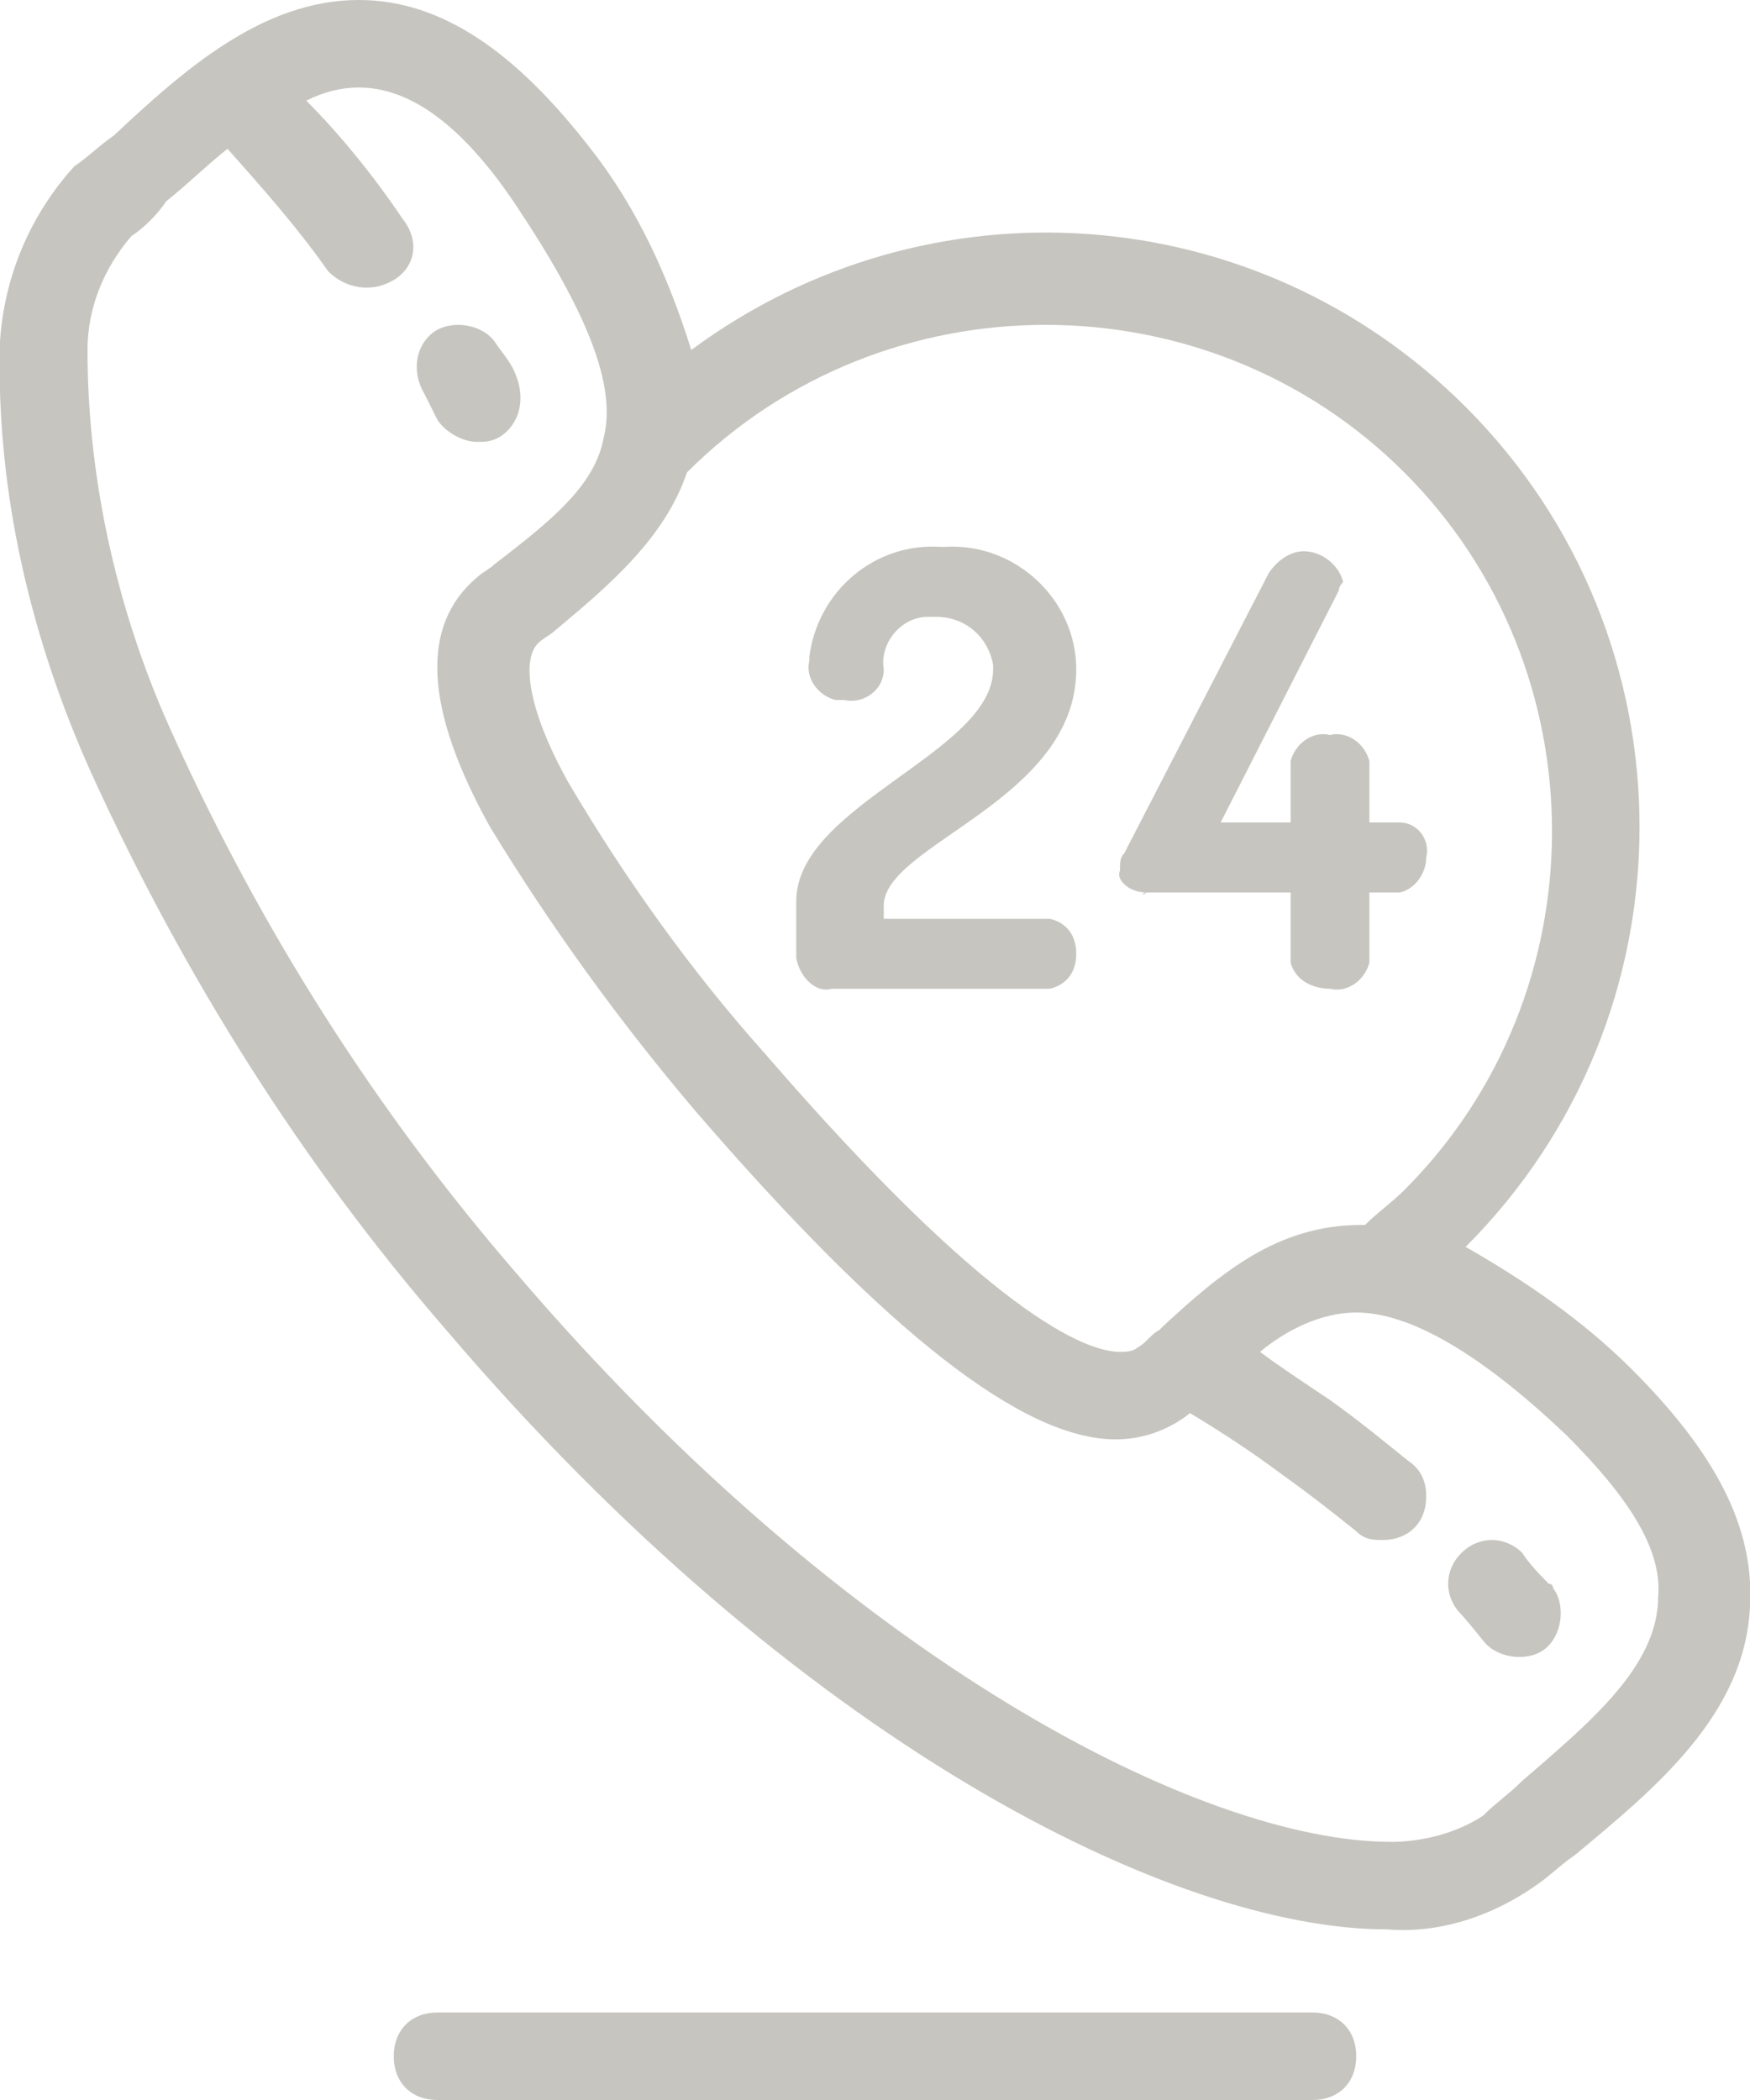 <svg xmlns="http://www.w3.org/2000/svg" xmlns:xlink="http://www.w3.org/1999/xlink" id="Layer_1" x="0px" y="0px" viewBox="0 0 40 48" style="enable-background:new 0 0 40 48;" xml:space="preserve"> <style type="text/css"> .st0{fill-rule:evenodd;clip-rule:evenodd;fill:#C6C5C0;} </style> <path id="white-electronics-support" class="st0" d="M37.3,31.3L37.3,31.3c-1.1-1.1-2.4-2-3.8-2.8c5.3-5.3,5.3-13.9,0-19.2 c-4.8-4.8-12.3-5.3-17.7-1.3c-0.5-1.6-1.2-3.2-2.3-4.6C11.8,1.2,10.1,0,8.2,0C6,0,4.2,1.6,2.6,3.1C2.3,3.3,2,3.6,1.7,3.8 C0.7,4.9,0.1,6.3,0,7.8c-0.1,3.4,0.7,6.8,2.1,9.9c2.1,4.6,4.8,8.9,8.1,12.7c8,9.4,16.6,13.7,21.5,13.7c1.2,0.1,2.4-0.3,3.4-1l0,0 c0.3-0.2,0.6-0.5,0.9-0.7c1.8-1.5,3.9-3.2,4-5.7C40.1,34.9,39.2,33.2,37.3,31.3z M15.7,10.8c4.5-4.5,11.9-4.5,16.4,0 c4.5,4.5,4.5,11.9,0,16.4c-0.3,0.3-0.6,0.5-0.9,0.8c0,0-0.1,0-0.1,0c-1.9,0-3.2,1.1-4.5,2.3c0,0,0,0,0,0c0,0-0.1,0.1-0.1,0.1 c-0.2,0.1-0.3,0.3-0.5,0.4c-0.1,0.1-0.3,0.1-0.4,0.1c-0.8,0-3-0.9-8.1-6.8c-1.7-1.9-3.2-4-4.5-6.2c-0.9-1.6-1.1-2.8-0.7-3.2 c0.1-0.1,0.3-0.2,0.4-0.3C13.9,13.4,15.2,12.3,15.7,10.8z M34.8,40.7c-0.3,0.3-0.6,0.5-0.9,0.8c-0.6,0.4-1.4,0.6-2.1,0.6 c-4.3,0-12.4-4.1-20-13C8.6,25.4,6,21.3,4,16.9C2.7,14.1,2,11,2,8c0-1,0.4-1.9,1-2.6l0,0c0.3-0.2,0.6-0.5,0.8-0.8 c0.5-0.4,0.9-0.8,1.4-1.2c0.8,0.9,1.6,1.8,2.3,2.8C7.9,6.6,8.5,6.7,9,6.4c0,0,0,0,0,0C9.5,6.1,9.6,5.5,9.2,5c0,0,0,0,0,0 C8.6,4.1,7.8,3.1,7,2.3C7.4,2.1,7.8,2,8.2,2c1.2,0,2.4,0.9,3.6,2.7c1.6,2.4,2.3,4.1,2,5.3c-0.2,1.1-1.2,1.9-2.5,2.9 c-0.1,0.1-0.3,0.2-0.4,0.3l0,0c-1.3,1.1-1.2,3,0.3,5.7c1.4,2.3,3,4.5,4.7,6.5c4.4,5.1,7.5,7.5,9.6,7.5c0.6,0,1.2-0.2,1.7-0.6l0,0 c0.5,0.3,1.3,0.8,2.1,1.4c0.7,0.5,1.2,0.9,1.7,1.3c0.2,0.2,0.4,0.2,0.6,0.2c0.6,0,1-0.4,1-1c0-0.3-0.1-0.6-0.4-0.8 c-0.5-0.4-1.1-0.9-1.8-1.4c-0.6-0.4-1.2-0.8-1.6-1.1c0.6-0.5,1.4-0.9,2.2-0.9c1.2,0,2.8,0.9,4.8,2.8c1.4,1.4,2.2,2.6,2.1,3.7 C37.9,38.1,36.3,39.4,34.8,40.7z M10.9,10.1c0.2,0,0.3,0,0.5-0.1c0.5-0.3,0.6-0.9,0.4-1.4c-0.1-0.3-0.3-0.5-0.5-0.8 c-0.3-0.4-1-0.5-1.4-0.2C9.5,7.9,9.4,8.5,9.7,9C9.8,9.2,9.9,9.4,10,9.6C10.2,9.9,10.6,10.1,10.9,10.1z M34.8,35.5 c-0.4-0.4-1-0.4-1.4,0c-0.4,0.4-0.4,1,0,1.4c0,0,0.1,0.1,0.5,0.6c0.3,0.4,1,0.5,1.4,0.2c0.4-0.3,0.5-1,0.2-1.4c0,0,0-0.1-0.1-0.1 C34.9,35.7,34.8,35.5,34.8,35.5z M26.2,20.4h3.3v1.6c0.1,0.4,0.5,0.6,0.9,0.6c0.4,0.1,0.8-0.2,0.9-0.6v-1.6h0.7 c0.4-0.1,0.6-0.5,0.6-0.8c0.1-0.4-0.2-0.8-0.6-0.8h-0.7v-1.4c-0.1-0.4-0.5-0.7-0.9-0.6c0,0,0,0,0,0c-0.4-0.1-0.8,0.2-0.9,0.6v1.4 h-1.6l2.7-5.3c0-0.1,0.1-0.2,0.1-0.2c-0.1-0.4-0.5-0.7-0.9-0.7c-0.3,0-0.6,0.2-0.8,0.5l-3.3,6.4c-0.1,0.1-0.1,0.2-0.1,0.4 C25.5,20.1,25.8,20.4,26.2,20.4C26.1,20.4,26.1,20.5,26.2,20.4L26.2,20.4z M19,22.6H24c0.4-0.1,0.6-0.4,0.6-0.8 c0-0.4-0.2-0.7-0.6-0.8h-3.8v-0.3c0-1.4,4.4-2.4,4.4-5.4c0-1.6-1.4-2.9-3-2.8c0,0-0.1,0-0.1,0c-1.5-0.1-2.8,1-3,2.5c0,0,0,0,0,0.1 c-0.1,0.4,0.2,0.8,0.6,0.9c0.1,0,0.2,0,0.2,0c0.4,0.1,0.9-0.2,0.9-0.7c-0.1-0.6,0.4-1.2,1-1.2c0.1,0,0.1,0,0.2,0 c0.7,0,1.2,0.5,1.3,1.1c0,0,0,0.1,0,0.1c0,1.9-4.5,3.1-4.5,5.3v1.3C18.3,22.4,18.7,22.7,19,22.6L19,22.6z M30,46H10 c-0.6,0-1,0.4-1,1s0.4,1,1,1h20c0.6,0,1-0.4,1-1S30.6,46,30,46z"></path> </svg>